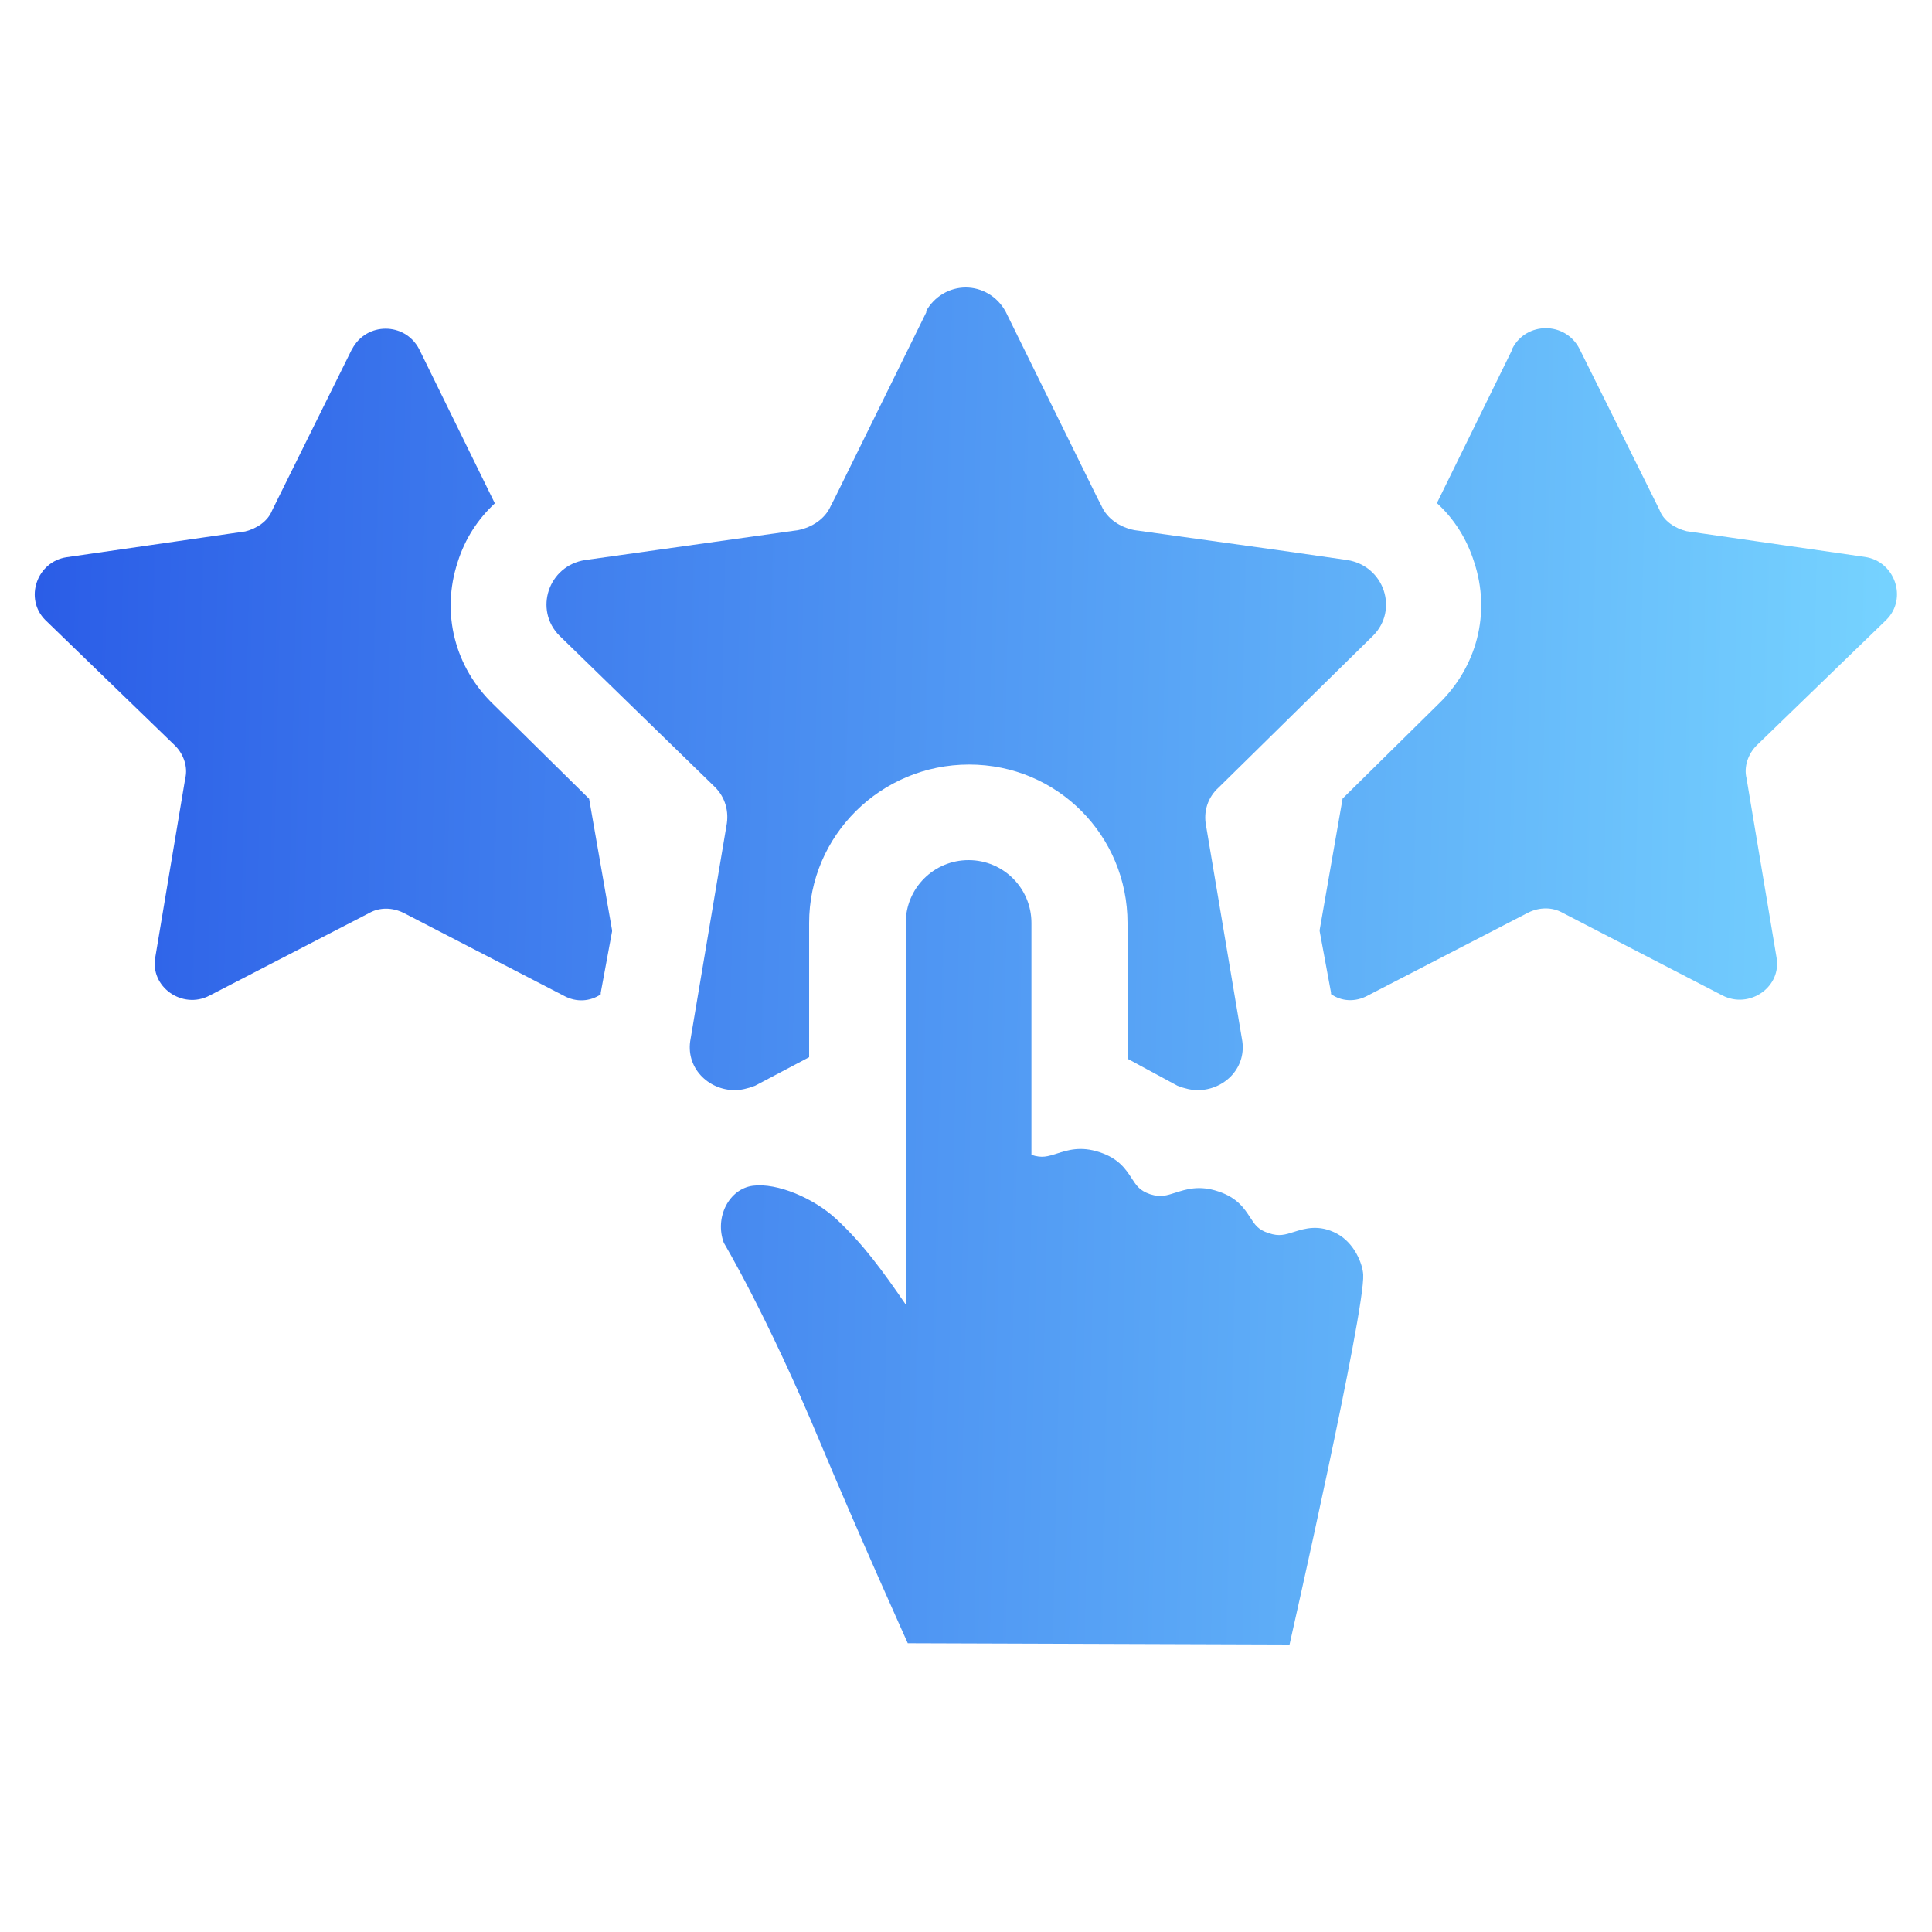 <?xml version="1.0" encoding="UTF-8"?>
<svg id="Capa_1" data-name="Capa 1" xmlns="http://www.w3.org/2000/svg" xmlns:xlink="http://www.w3.org/1999/xlink" viewBox="0 0 75 75">
  <defs>
    <clipPath id="clippath">
      <path d="M35.97,12.1l-3.55,7.21-.17.33c-.22.5-.72.83-1.27.94l-8.26,1.16c-1.44.22-2,1.94-1,2.94l6.04,5.88c.39.39.55.94.44,1.5l-1.39,8.26c-.22,1.11.67,2,1.72,2,.22,0,.5-.06.78-.17l2.1-1.11v-5.21c0-3.38,2.77-6.15,6.21-6.15s6.15,2.77,6.15,6.15v5.27l1.94,1.05c.28.11.55.17.78.17,1.05,0,1.94-.89,1.72-2l-1.39-8.26c-.11-.55.06-1.11.5-1.5l3.1-3.05,2.88-2.83c1-1,.44-2.71-1-2.94l-2.72-.39-5.54-.77c-.56-.11-1.06-.44-1.28-.94l-.17-.33-3.55-7.21c-.33-.61-.94-.94-1.55-.94s-1.22.33-1.55.94" fill="none"/>
    </clipPath>
    <linearGradient id="Degradado_sin_nombre_36" data-name="Degradado sin nombre 36" x1="-13.91" y1="-352.46" x2="-12.06" y2="-352.46" gradientTransform="translate(16183.21 615.55) rotate(90) scale(45.81 -45.81)" gradientUnits="userSpaceOnUse">
      <stop offset="0" stop-color="#1e49e3"/>
      <stop offset="1" stop-color="#76d3ff"/>
    </linearGradient>
    <clipPath id="clippath-1">
      <path d="M58.72,13.54l-2.94,5.99c.67.61,1.16,1.39,1.44,2.27.67,2,.11,4.1-1.39,5.54l-3.71,3.66-.89,5.1v.05l.44,2.38v.06c.39.28.94.33,1.44.05l6.21-3.21c.44-.22.94-.22,1.33,0l6.21,3.21c1.05.55,2.33-.33,2.1-1.5l-1.16-6.93c-.11-.44.06-.94.39-1.27l5.04-4.88c.83-.83.33-2.27-.83-2.44l-6.93-1c-.44-.11-.89-.39-1.05-.83l-3.11-6.26c-.28-.53-.79-.79-1.3-.79s-1.03.26-1.3.79" fill="none"/>
    </clipPath>
    <linearGradient id="Degradado_sin_nombre_37" data-name="Degradado sin nombre 37" x1="-13.91" y1="-352.44" x2="-12.06" y2="-352.44" gradientTransform="translate(16207.24 589.7) rotate(90) scale(45.81 -45.81)" gradientUnits="userSpaceOnUse">
      <stop offset="0" stop-color="#1e49e3"/>
      <stop offset="1" stop-color="#76d3ff"/>
    </linearGradient>
    <clipPath id="clippath-2">
      <path d="M13.67,13.54l-3.1,6.26c-.17.44-.61.72-1.05.83l-6.93,1c-1.16.17-1.66,1.61-.83,2.44l5.04,4.88c.33.33.5.83.39,1.27l-1.16,6.93c-.22,1.16,1.05,2.05,2.1,1.5l6.21-3.21c.39-.22.89-.22,1.33,0l6.21,3.21c.5.28,1.05.22,1.44-.05v-.06l.44-2.38v-.05l-.89-5.1-3.71-3.66c-1.5-1.44-2.05-3.54-1.39-5.54.28-.89.78-1.66,1.44-2.27l-2.94-5.99c-.28-.53-.79-.79-1.3-.79s-1.02.26-1.3.79" fill="none"/>
    </clipPath>
    <linearGradient id="Degradado_sin_nombre_38" data-name="Degradado sin nombre 38" x1="-13.91" y1="-352.45" x2="-12.06" y2="-352.45" gradientTransform="translate(16157.62 639.97) rotate(90) scale(45.81 -45.81)" gradientUnits="userSpaceOnUse">
      <stop offset="0" stop-color="#1e49e3"/>
      <stop offset="1" stop-color="#76d3ff"/>
    </linearGradient>
    <clipPath id="clippath-3">
      <path d="M35.16,35.84v14.8c-.88-1.28-1.65-2.35-2.71-3.33-.87-.8-2.28-1.4-3.22-1.28-.93.12-1.5,1.23-1.13,2.22,0,0,1.66,2.77,3.72,7.7,1.55,3.7,3.42,7.84,3.42,7.84l14.82.05s2.94-12.96,2.86-14.36c-.02-.4-.33-1.22-1.02-1.59-.69-.37-1.25-.2-1.66-.07-.35.11-.58.19-.99.05-.41-.13-.53-.32-.72-.61-.22-.34-.5-.77-1.24-1.01-.74-.25-1.25-.08-1.66.05-.35.11-.57.19-.98.06-.41-.14-.53-.33-.72-.62-.22-.34-.5-.77-1.24-1.01-.74-.25-1.25-.08-1.66.05-.35.11-.58.19-.99.05v-9c0-1.35-1.09-2.44-2.44-2.44s-2.44,1.09-2.44,2.44" fill="none"/>
    </clipPath>
    <linearGradient id="Degradado_sin_nombre_39" data-name="Degradado sin nombre 39" x1="-13.91" y1="-352.94" x2="-12.06" y2="-352.94" gradientTransform="translate(16207.89 634.29) rotate(90) scale(45.81 -45.81)" gradientUnits="userSpaceOnUse">
      <stop offset="0" stop-color="#1e49e3"/>
      <stop offset="1" stop-color="#76d3ff"/>
    </linearGradient>
  </defs>
  <g clip-path="url(#clippath)">
    <rect x="21.71" y="9.73" width="31.62" height="34.02" transform="translate(10.26 63.88) rotate(-89.2)" fill="url(#Degradado_sin_nombre_36)"/>
  </g>
  <g clip-path="url(#clippath-1)">
    <rect x="49.27" y="14.38" width="26.77" height="23.2" transform="translate(35.81 88.27) rotate(-89.2)" fill="url(#Degradado_sin_nombre_37)"/>
  </g>
  <g clip-path="url(#clippath-2)">
    <rect x="-1.04" y="14.38" width="26.77" height="23.2" transform="translate(-13.81 37.96) rotate(-89.2)" fill="url(#Degradado_sin_nombre_38)"/>
  </g>
  <g clip-path="url(#clippath-3)">
    <rect x="24.97" y="35.78" width="30.79" height="25.69" transform="translate(-8.81 88.3) rotate(-89.2)" fill="url(#Degradado_sin_nombre_39)"/>
  </g>
</svg>